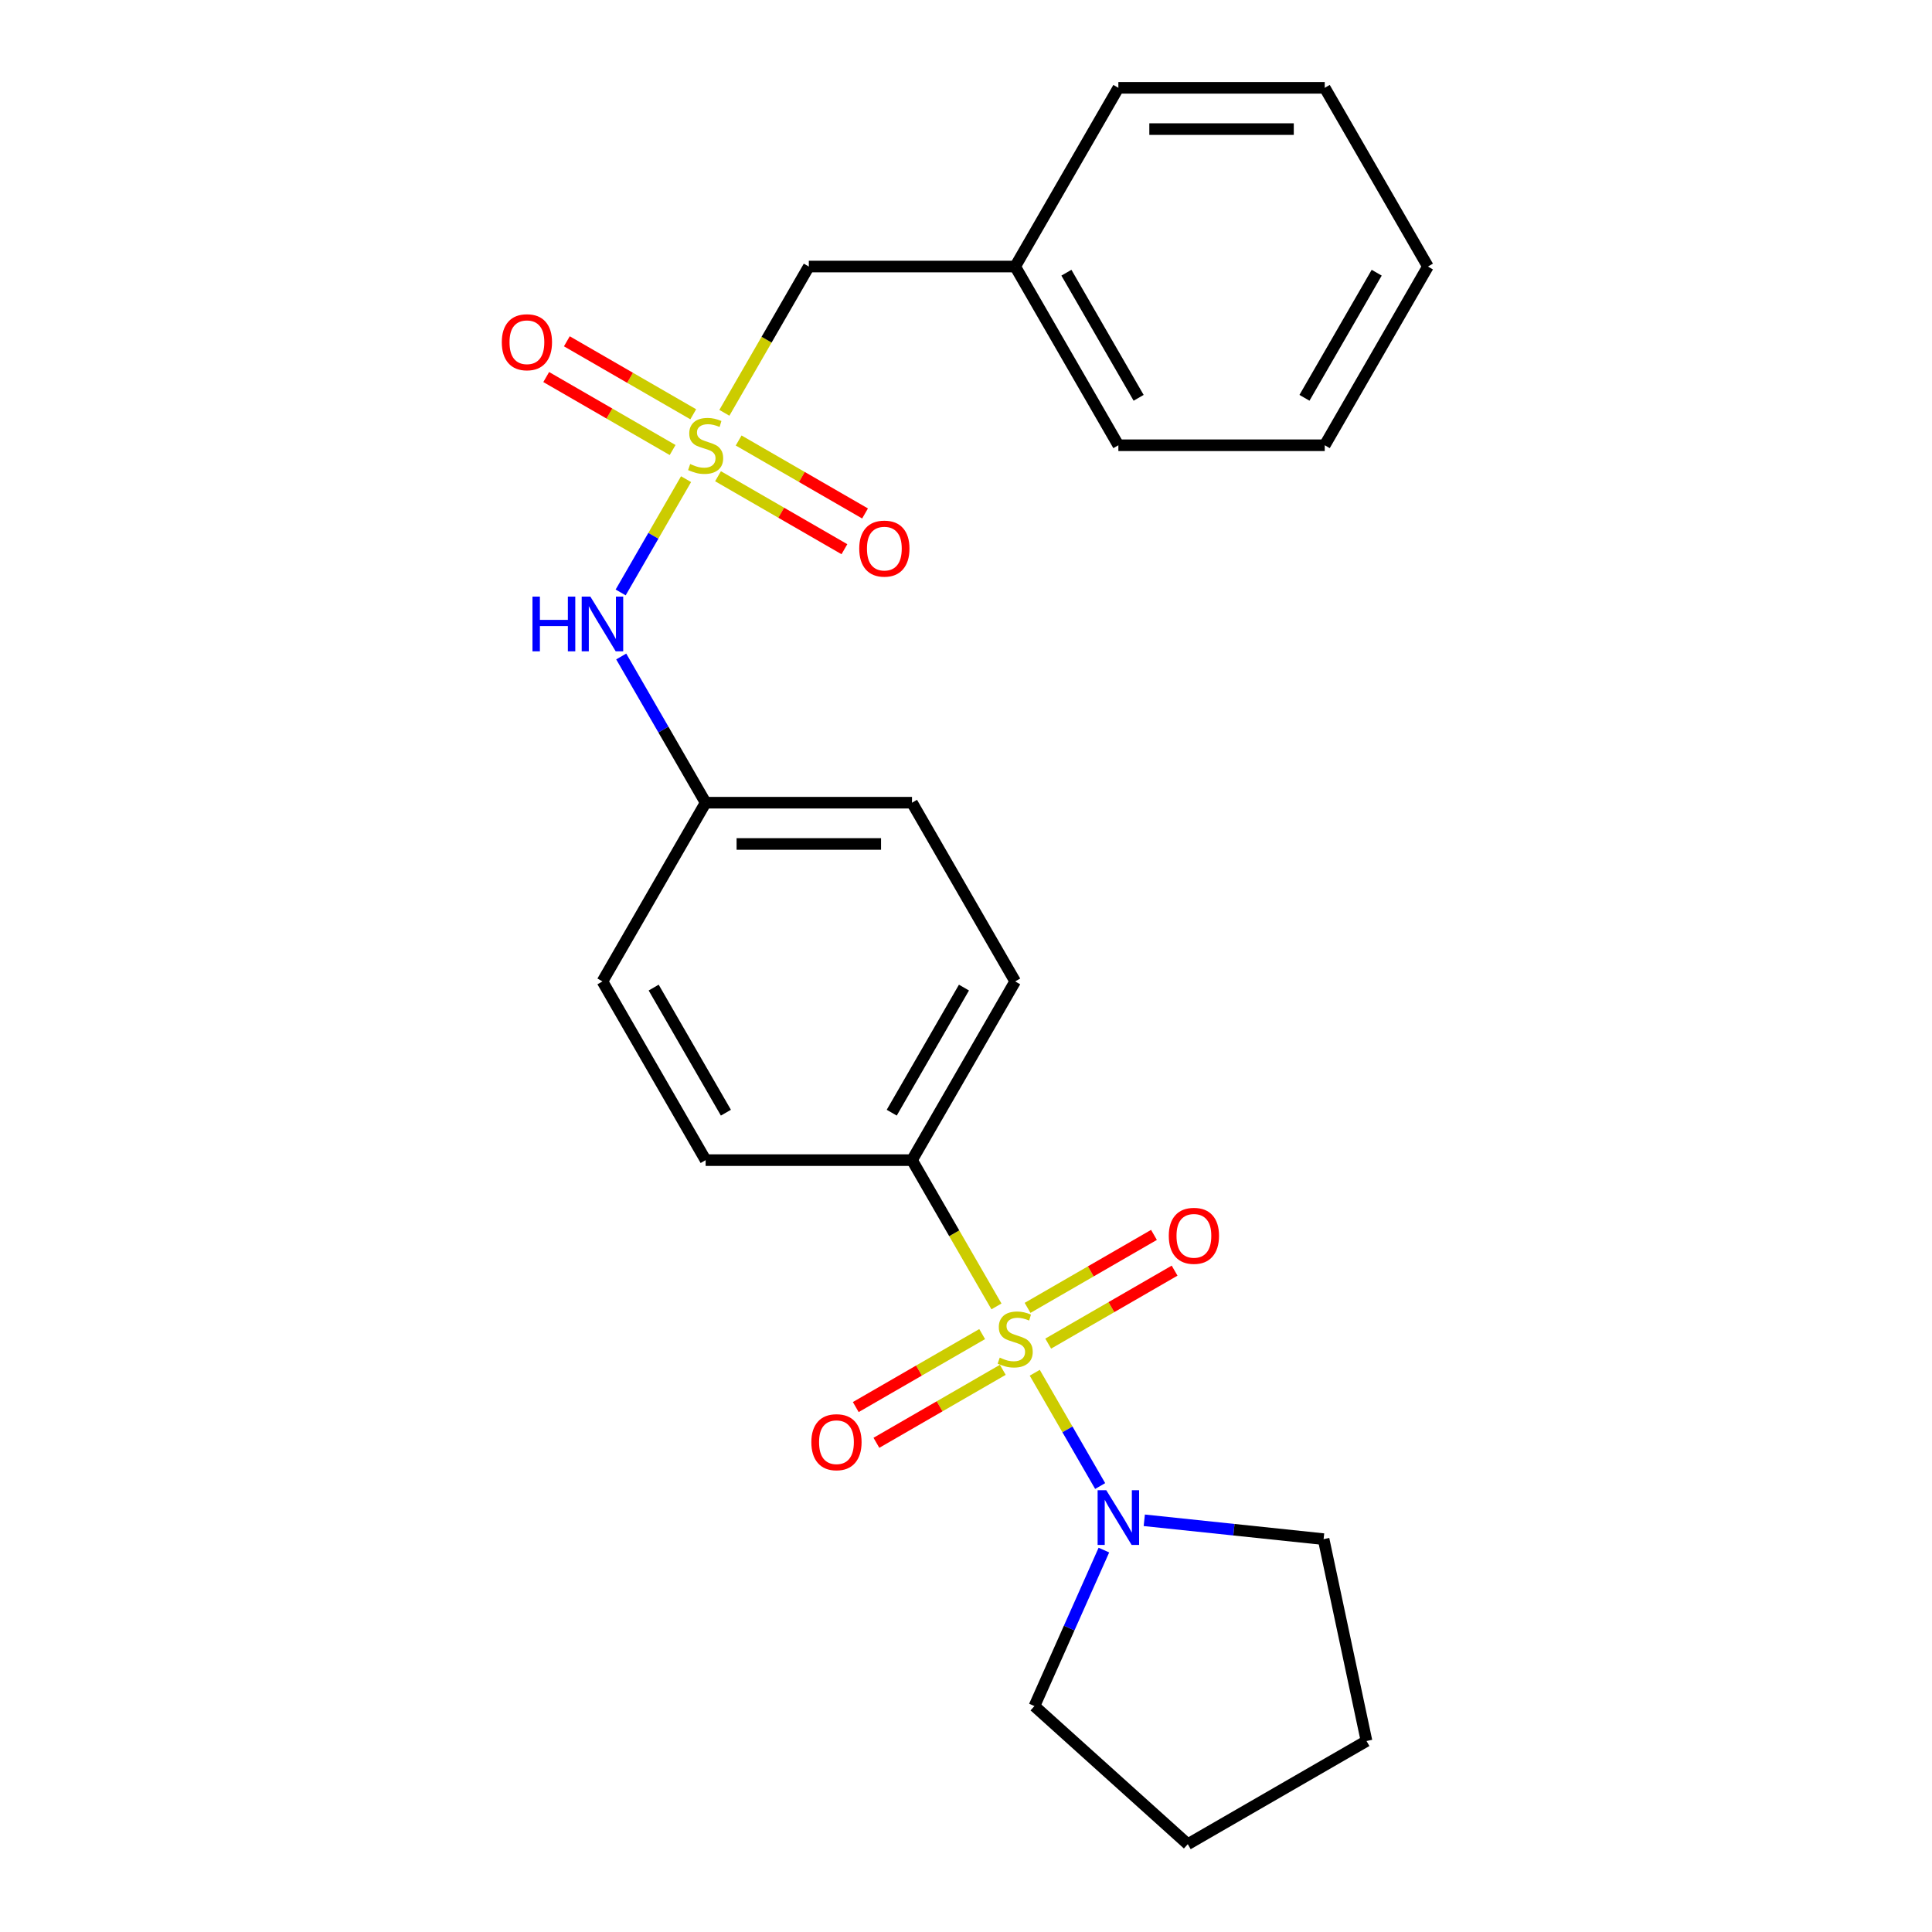 <?xml version='1.0' encoding='iso-8859-1'?>
<svg version='1.1' baseProfile='full'
              xmlns='http://www.w3.org/2000/svg'
                      xmlns:rdkit='http://www.rdkit.org/xml'
                      xmlns:xlink='http://www.w3.org/1999/xlink'
                  xml:space='preserve'
width='1000px' height='1000px' viewBox='0 0 1000 1000'>
<!-- END OF HEADER -->
<rect style='opacity:1.0;fill:#FFFFFF;stroke:none' width='1000' height='1000' x='0' y='0'> </rect>
<path class='bond-1' d='M 535.59,710.537 L 552.516,739.853' style='fill:none;fill-rule:evenodd;stroke:#CCCC00;stroke-width:6px;stroke-linecap:butt;stroke-linejoin:miter;stroke-opacity:1' />
<path class='bond-1' d='M 552.516,739.853 L 569.441,769.168' style='fill:none;fill-rule:evenodd;stroke:#0000FF;stroke-width:6px;stroke-linecap:butt;stroke-linejoin:miter;stroke-opacity:1' />
<path class='bond-2' d='M 515.764,676.197 L 493.907,638.34' style='fill:none;fill-rule:evenodd;stroke:#CCCC00;stroke-width:6px;stroke-linecap:butt;stroke-linejoin:miter;stroke-opacity:1' />
<path class='bond-2' d='M 493.907,638.34 L 472.05,600.482' style='fill:none;fill-rule:evenodd;stroke:#000000;stroke-width:6px;stroke-linecap:butt;stroke-linejoin:miter;stroke-opacity:1' />
<path class='bond-4' d='M 508.366,690.521 L 475.655,709.407' style='fill:none;fill-rule:evenodd;stroke:#CCCC00;stroke-width:6px;stroke-linecap:butt;stroke-linejoin:miter;stroke-opacity:1' />
<path class='bond-4' d='M 475.655,709.407 L 442.943,728.293' style='fill:none;fill-rule:evenodd;stroke:#FF0000;stroke-width:6px;stroke-linecap:butt;stroke-linejoin:miter;stroke-opacity:1' />
<path class='bond-4' d='M 519.048,709.022 L 486.336,727.908' style='fill:none;fill-rule:evenodd;stroke:#CCCC00;stroke-width:6px;stroke-linecap:butt;stroke-linejoin:miter;stroke-opacity:1' />
<path class='bond-4' d='M 486.336,727.908 L 453.625,746.794' style='fill:none;fill-rule:evenodd;stroke:#FF0000;stroke-width:6px;stroke-linecap:butt;stroke-linejoin:miter;stroke-opacity:1' />
<path class='bond-5' d='M 542.549,695.453 L 575.26,676.567' style='fill:none;fill-rule:evenodd;stroke:#CCCC00;stroke-width:6px;stroke-linecap:butt;stroke-linejoin:miter;stroke-opacity:1' />
<path class='bond-5' d='M 575.26,676.567 L 607.972,657.681' style='fill:none;fill-rule:evenodd;stroke:#FF0000;stroke-width:6px;stroke-linecap:butt;stroke-linejoin:miter;stroke-opacity:1' />
<path class='bond-5' d='M 531.867,676.952 L 564.579,658.066' style='fill:none;fill-rule:evenodd;stroke:#CCCC00;stroke-width:6px;stroke-linecap:butt;stroke-linejoin:miter;stroke-opacity:1' />
<path class='bond-5' d='M 564.579,658.066 L 597.29,639.18' style='fill:none;fill-rule:evenodd;stroke:#FF0000;stroke-width:6px;stroke-linecap:butt;stroke-linejoin:miter;stroke-opacity:1' />
<path class='bond-0' d='M 355.102,248.014 L 338.177,277.329' style='fill:none;fill-rule:evenodd;stroke:#CCCC00;stroke-width:6px;stroke-linecap:butt;stroke-linejoin:miter;stroke-opacity:1' />
<path class='bond-0' d='M 338.177,277.329 L 321.252,306.645' style='fill:none;fill-rule:evenodd;stroke:#0000FF;stroke-width:6px;stroke-linecap:butt;stroke-linejoin:miter;stroke-opacity:1' />
<path class='bond-6' d='M 371.645,246.498 L 404.356,265.384' style='fill:none;fill-rule:evenodd;stroke:#CCCC00;stroke-width:6px;stroke-linecap:butt;stroke-linejoin:miter;stroke-opacity:1' />
<path class='bond-6' d='M 404.356,265.384 L 437.068,284.27' style='fill:none;fill-rule:evenodd;stroke:#FF0000;stroke-width:6px;stroke-linecap:butt;stroke-linejoin:miter;stroke-opacity:1' />
<path class='bond-6' d='M 382.326,227.997 L 415.038,246.883' style='fill:none;fill-rule:evenodd;stroke:#CCCC00;stroke-width:6px;stroke-linecap:butt;stroke-linejoin:miter;stroke-opacity:1' />
<path class='bond-6' d='M 415.038,246.883 L 447.749,265.769' style='fill:none;fill-rule:evenodd;stroke:#FF0000;stroke-width:6px;stroke-linecap:butt;stroke-linejoin:miter;stroke-opacity:1' />
<path class='bond-7' d='M 358.825,214.429 L 326.114,195.543' style='fill:none;fill-rule:evenodd;stroke:#CCCC00;stroke-width:6px;stroke-linecap:butt;stroke-linejoin:miter;stroke-opacity:1' />
<path class='bond-7' d='M 326.114,195.543 L 293.402,176.657' style='fill:none;fill-rule:evenodd;stroke:#FF0000;stroke-width:6px;stroke-linecap:butt;stroke-linejoin:miter;stroke-opacity:1' />
<path class='bond-7' d='M 348.144,232.93 L 315.432,214.044' style='fill:none;fill-rule:evenodd;stroke:#CCCC00;stroke-width:6px;stroke-linecap:butt;stroke-linejoin:miter;stroke-opacity:1' />
<path class='bond-7' d='M 315.432,214.044 L 282.721,195.158' style='fill:none;fill-rule:evenodd;stroke:#FF0000;stroke-width:6px;stroke-linecap:butt;stroke-linejoin:miter;stroke-opacity:1' />
<path class='bond-8' d='M 374.929,213.673 L 396.786,175.816' style='fill:none;fill-rule:evenodd;stroke:#CCCC00;stroke-width:6px;stroke-linecap:butt;stroke-linejoin:miter;stroke-opacity:1' />
<path class='bond-8' d='M 396.786,175.816 L 418.642,137.959' style='fill:none;fill-rule:evenodd;stroke:#000000;stroke-width:6px;stroke-linecap:butt;stroke-linejoin:miter;stroke-opacity:1' />
<path class='bond-15' d='M 592.276,786.901 L 638.685,791.779' style='fill:none;fill-rule:evenodd;stroke:#0000FF;stroke-width:6px;stroke-linecap:butt;stroke-linejoin:miter;stroke-opacity:1' />
<path class='bond-15' d='M 638.685,791.779 L 685.095,796.657' style='fill:none;fill-rule:evenodd;stroke:#000000;stroke-width:6px;stroke-linecap:butt;stroke-linejoin:miter;stroke-opacity:1' />
<path class='bond-16' d='M 571.372,802.322 L 553.396,842.697' style='fill:none;fill-rule:evenodd;stroke:#0000FF;stroke-width:6px;stroke-linecap:butt;stroke-linejoin:miter;stroke-opacity:1' />
<path class='bond-16' d='M 553.396,842.697 L 535.42,883.072' style='fill:none;fill-rule:evenodd;stroke:#000000;stroke-width:6px;stroke-linecap:butt;stroke-linejoin:miter;stroke-opacity:1' />
<path class='bond-9' d='M 472.05,600.482 L 525.458,507.978' style='fill:none;fill-rule:evenodd;stroke:#000000;stroke-width:6px;stroke-linecap:butt;stroke-linejoin:miter;stroke-opacity:1' />
<path class='bond-9' d='M 461.56,575.925 L 498.946,511.172' style='fill:none;fill-rule:evenodd;stroke:#000000;stroke-width:6px;stroke-linecap:butt;stroke-linejoin:miter;stroke-opacity:1' />
<path class='bond-10' d='M 472.05,600.482 L 365.235,600.482' style='fill:none;fill-rule:evenodd;stroke:#000000;stroke-width:6px;stroke-linecap:butt;stroke-linejoin:miter;stroke-opacity:1' />
<path class='bond-3' d='M 321.544,339.799 L 343.39,377.636' style='fill:none;fill-rule:evenodd;stroke:#0000FF;stroke-width:6px;stroke-linecap:butt;stroke-linejoin:miter;stroke-opacity:1' />
<path class='bond-3' d='M 343.39,377.636 L 365.235,415.473' style='fill:none;fill-rule:evenodd;stroke:#000000;stroke-width:6px;stroke-linecap:butt;stroke-linejoin:miter;stroke-opacity:1' />
<path class='bond-14' d='M 418.642,137.959 L 525.458,137.959' style='fill:none;fill-rule:evenodd;stroke:#000000;stroke-width:6px;stroke-linecap:butt;stroke-linejoin:miter;stroke-opacity:1' />
<path class='bond-13' d='M 525.458,507.978 L 472.05,415.473' style='fill:none;fill-rule:evenodd;stroke:#000000;stroke-width:6px;stroke-linecap:butt;stroke-linejoin:miter;stroke-opacity:1' />
<path class='bond-12' d='M 365.235,600.482 L 311.827,507.978' style='fill:none;fill-rule:evenodd;stroke:#000000;stroke-width:6px;stroke-linecap:butt;stroke-linejoin:miter;stroke-opacity:1' />
<path class='bond-12' d='M 375.725,575.925 L 338.339,511.172' style='fill:none;fill-rule:evenodd;stroke:#000000;stroke-width:6px;stroke-linecap:butt;stroke-linejoin:miter;stroke-opacity:1' />
<path class='bond-11' d='M 365.235,415.473 L 311.827,507.978' style='fill:none;fill-rule:evenodd;stroke:#000000;stroke-width:6px;stroke-linecap:butt;stroke-linejoin:miter;stroke-opacity:1' />
<path class='bond-24' d='M 365.235,415.473 L 472.05,415.473' style='fill:none;fill-rule:evenodd;stroke:#000000;stroke-width:6px;stroke-linecap:butt;stroke-linejoin:miter;stroke-opacity:1' />
<path class='bond-24' d='M 381.257,436.836 L 456.028,436.836' style='fill:none;fill-rule:evenodd;stroke:#000000;stroke-width:6px;stroke-linecap:butt;stroke-linejoin:miter;stroke-opacity:1' />
<path class='bond-17' d='M 525.458,137.959 L 578.865,230.464' style='fill:none;fill-rule:evenodd;stroke:#000000;stroke-width:6px;stroke-linecap:butt;stroke-linejoin:miter;stroke-opacity:1' />
<path class='bond-17' d='M 551.97,141.153 L 589.355,205.907' style='fill:none;fill-rule:evenodd;stroke:#000000;stroke-width:6px;stroke-linecap:butt;stroke-linejoin:miter;stroke-opacity:1' />
<path class='bond-18' d='M 525.458,137.959 L 578.865,45.455' style='fill:none;fill-rule:evenodd;stroke:#000000;stroke-width:6px;stroke-linecap:butt;stroke-linejoin:miter;stroke-opacity:1' />
<path class='bond-19' d='M 685.095,796.657 L 707.303,901.138' style='fill:none;fill-rule:evenodd;stroke:#000000;stroke-width:6px;stroke-linecap:butt;stroke-linejoin:miter;stroke-opacity:1' />
<path class='bond-20' d='M 535.42,883.072 L 614.799,954.545' style='fill:none;fill-rule:evenodd;stroke:#000000;stroke-width:6px;stroke-linecap:butt;stroke-linejoin:miter;stroke-opacity:1' />
<path class='bond-21' d='M 578.865,230.464 L 685.68,230.464' style='fill:none;fill-rule:evenodd;stroke:#000000;stroke-width:6px;stroke-linecap:butt;stroke-linejoin:miter;stroke-opacity:1' />
<path class='bond-22' d='M 578.865,45.455 L 685.68,45.455' style='fill:none;fill-rule:evenodd;stroke:#000000;stroke-width:6px;stroke-linecap:butt;stroke-linejoin:miter;stroke-opacity:1' />
<path class='bond-22' d='M 594.887,66.818 L 669.658,66.818' style='fill:none;fill-rule:evenodd;stroke:#000000;stroke-width:6px;stroke-linecap:butt;stroke-linejoin:miter;stroke-opacity:1' />
<path class='bond-25' d='M 707.303,901.138 L 614.799,954.545' style='fill:none;fill-rule:evenodd;stroke:#000000;stroke-width:6px;stroke-linecap:butt;stroke-linejoin:miter;stroke-opacity:1' />
<path class='bond-26' d='M 685.68,230.464 L 739.088,137.959' style='fill:none;fill-rule:evenodd;stroke:#000000;stroke-width:6px;stroke-linecap:butt;stroke-linejoin:miter;stroke-opacity:1' />
<path class='bond-26' d='M 675.191,205.907 L 712.576,141.153' style='fill:none;fill-rule:evenodd;stroke:#000000;stroke-width:6px;stroke-linecap:butt;stroke-linejoin:miter;stroke-opacity:1' />
<path class='bond-23' d='M 685.68,45.455 L 739.088,137.959' style='fill:none;fill-rule:evenodd;stroke:#000000;stroke-width:6px;stroke-linecap:butt;stroke-linejoin:miter;stroke-opacity:1' />
<path  class='atom-0' d='M 517.458 702.707
Q 517.778 702.827, 519.098 703.387
Q 520.418 703.947, 521.858 704.307
Q 523.338 704.627, 524.778 704.627
Q 527.458 704.627, 529.018 703.347
Q 530.578 702.027, 530.578 699.747
Q 530.578 698.187, 529.778 697.227
Q 529.018 696.267, 527.818 695.747
Q 526.618 695.227, 524.618 694.627
Q 522.098 693.867, 520.578 693.147
Q 519.098 692.427, 518.018 690.907
Q 516.978 689.387, 516.978 686.827
Q 516.978 683.267, 519.378 681.067
Q 521.818 678.867, 526.618 678.867
Q 529.898 678.867, 533.618 680.427
L 532.698 683.507
Q 529.298 682.107, 526.738 682.107
Q 523.978 682.107, 522.458 683.267
Q 520.938 684.387, 520.978 686.347
Q 520.978 687.867, 521.738 688.787
Q 522.538 689.707, 523.658 690.227
Q 524.818 690.747, 526.738 691.347
Q 529.298 692.147, 530.818 692.947
Q 532.338 693.747, 533.418 695.387
Q 534.538 696.987, 534.538 699.747
Q 534.538 703.667, 531.898 705.787
Q 529.298 707.867, 524.938 707.867
Q 522.418 707.867, 520.498 707.307
Q 518.618 706.787, 516.378 705.867
L 517.458 702.707
' fill='#CCCC00'/>
<path  class='atom-1' d='M 357.235 240.184
Q 357.555 240.304, 358.875 240.864
Q 360.195 241.424, 361.635 241.784
Q 363.115 242.104, 364.555 242.104
Q 367.235 242.104, 368.795 240.824
Q 370.355 239.504, 370.355 237.224
Q 370.355 235.664, 369.555 234.704
Q 368.795 233.744, 367.595 233.224
Q 366.395 232.704, 364.395 232.104
Q 361.875 231.344, 360.355 230.624
Q 358.875 229.904, 357.795 228.384
Q 356.755 226.864, 356.755 224.304
Q 356.755 220.744, 359.155 218.544
Q 361.595 216.344, 366.395 216.344
Q 369.675 216.344, 373.395 217.904
L 372.475 220.984
Q 369.075 219.584, 366.515 219.584
Q 363.755 219.584, 362.235 220.744
Q 360.715 221.864, 360.755 223.824
Q 360.755 225.344, 361.515 226.264
Q 362.315 227.184, 363.435 227.704
Q 364.595 228.224, 366.515 228.824
Q 369.075 229.624, 370.595 230.424
Q 372.115 231.224, 373.195 232.864
Q 374.315 234.464, 374.315 237.224
Q 374.315 241.144, 371.675 243.264
Q 369.075 245.344, 364.715 245.344
Q 362.195 245.344, 360.275 244.784
Q 358.395 244.264, 356.155 243.344
L 357.235 240.184
' fill='#CCCC00'/>
<path  class='atom-2' d='M 572.605 771.332
L 581.885 786.332
Q 582.805 787.812, 584.285 790.492
Q 585.765 793.172, 585.845 793.332
L 585.845 771.332
L 589.605 771.332
L 589.605 799.652
L 585.725 799.652
L 575.765 783.252
Q 574.605 781.332, 573.365 779.132
Q 572.165 776.932, 571.805 776.252
L 571.805 799.652
L 568.125 799.652
L 568.125 771.332
L 572.605 771.332
' fill='#0000FF'/>
<path  class='atom-4' d='M 275.607 308.808
L 279.447 308.808
L 279.447 320.848
L 293.927 320.848
L 293.927 308.808
L 297.767 308.808
L 297.767 337.128
L 293.927 337.128
L 293.927 324.048
L 279.447 324.048
L 279.447 337.128
L 275.607 337.128
L 275.607 308.808
' fill='#0000FF'/>
<path  class='atom-4' d='M 305.567 308.808
L 314.847 323.808
Q 315.767 325.288, 317.247 327.968
Q 318.727 330.648, 318.807 330.808
L 318.807 308.808
L 322.567 308.808
L 322.567 337.128
L 318.687 337.128
L 308.727 320.728
Q 307.567 318.808, 306.327 316.608
Q 305.127 314.408, 304.767 313.728
L 304.767 337.128
L 301.087 337.128
L 301.087 308.808
L 305.567 308.808
' fill='#0000FF'/>
<path  class='atom-5' d='M 419.953 746.475
Q 419.953 739.675, 423.313 735.875
Q 426.673 732.075, 432.953 732.075
Q 439.233 732.075, 442.593 735.875
Q 445.953 739.675, 445.953 746.475
Q 445.953 753.355, 442.553 757.275
Q 439.153 761.155, 432.953 761.155
Q 426.713 761.155, 423.313 757.275
Q 419.953 753.395, 419.953 746.475
M 432.953 757.955
Q 437.273 757.955, 439.593 755.075
Q 441.953 752.155, 441.953 746.475
Q 441.953 740.915, 439.593 738.115
Q 437.273 735.275, 432.953 735.275
Q 428.633 735.275, 426.273 738.075
Q 423.953 740.875, 423.953 746.475
Q 423.953 752.195, 426.273 755.075
Q 428.633 757.955, 432.953 757.955
' fill='#FF0000'/>
<path  class='atom-6' d='M 604.962 639.659
Q 604.962 632.859, 608.322 629.059
Q 611.682 625.259, 617.962 625.259
Q 624.242 625.259, 627.602 629.059
Q 630.962 632.859, 630.962 639.659
Q 630.962 646.539, 627.562 650.459
Q 624.162 654.339, 617.962 654.339
Q 611.722 654.339, 608.322 650.459
Q 604.962 646.579, 604.962 639.659
M 617.962 651.139
Q 622.282 651.139, 624.602 648.259
Q 626.962 645.339, 626.962 639.659
Q 626.962 634.099, 624.602 631.299
Q 622.282 628.459, 617.962 628.459
Q 613.642 628.459, 611.282 631.259
Q 608.962 634.059, 608.962 639.659
Q 608.962 645.379, 611.282 648.259
Q 613.642 651.139, 617.962 651.139
' fill='#FF0000'/>
<path  class='atom-7' d='M 444.74 283.951
Q 444.74 277.151, 448.1 273.351
Q 451.46 269.551, 457.74 269.551
Q 464.02 269.551, 467.38 273.351
Q 470.74 277.151, 470.74 283.951
Q 470.74 290.831, 467.34 294.751
Q 463.94 298.631, 457.74 298.631
Q 451.5 298.631, 448.1 294.751
Q 444.74 290.871, 444.74 283.951
M 457.74 295.431
Q 462.06 295.431, 464.38 292.551
Q 466.74 289.631, 466.74 283.951
Q 466.74 278.391, 464.38 275.591
Q 462.06 272.751, 457.74 272.751
Q 453.42 272.751, 451.06 275.551
Q 448.74 278.351, 448.74 283.951
Q 448.74 289.671, 451.06 292.551
Q 453.42 295.431, 457.74 295.431
' fill='#FF0000'/>
<path  class='atom-8' d='M 259.73 177.136
Q 259.73 170.336, 263.09 166.536
Q 266.45 162.736, 272.73 162.736
Q 279.01 162.736, 282.37 166.536
Q 285.73 170.336, 285.73 177.136
Q 285.73 184.016, 282.33 187.936
Q 278.93 191.816, 272.73 191.816
Q 266.49 191.816, 263.09 187.936
Q 259.73 184.056, 259.73 177.136
M 272.73 188.616
Q 277.05 188.616, 279.37 185.736
Q 281.73 182.816, 281.73 177.136
Q 281.73 171.576, 279.37 168.776
Q 277.05 165.936, 272.73 165.936
Q 268.41 165.936, 266.05 168.736
Q 263.73 171.536, 263.73 177.136
Q 263.73 182.856, 266.05 185.736
Q 268.41 188.616, 272.73 188.616
' fill='#FF0000'/>
</svg>
